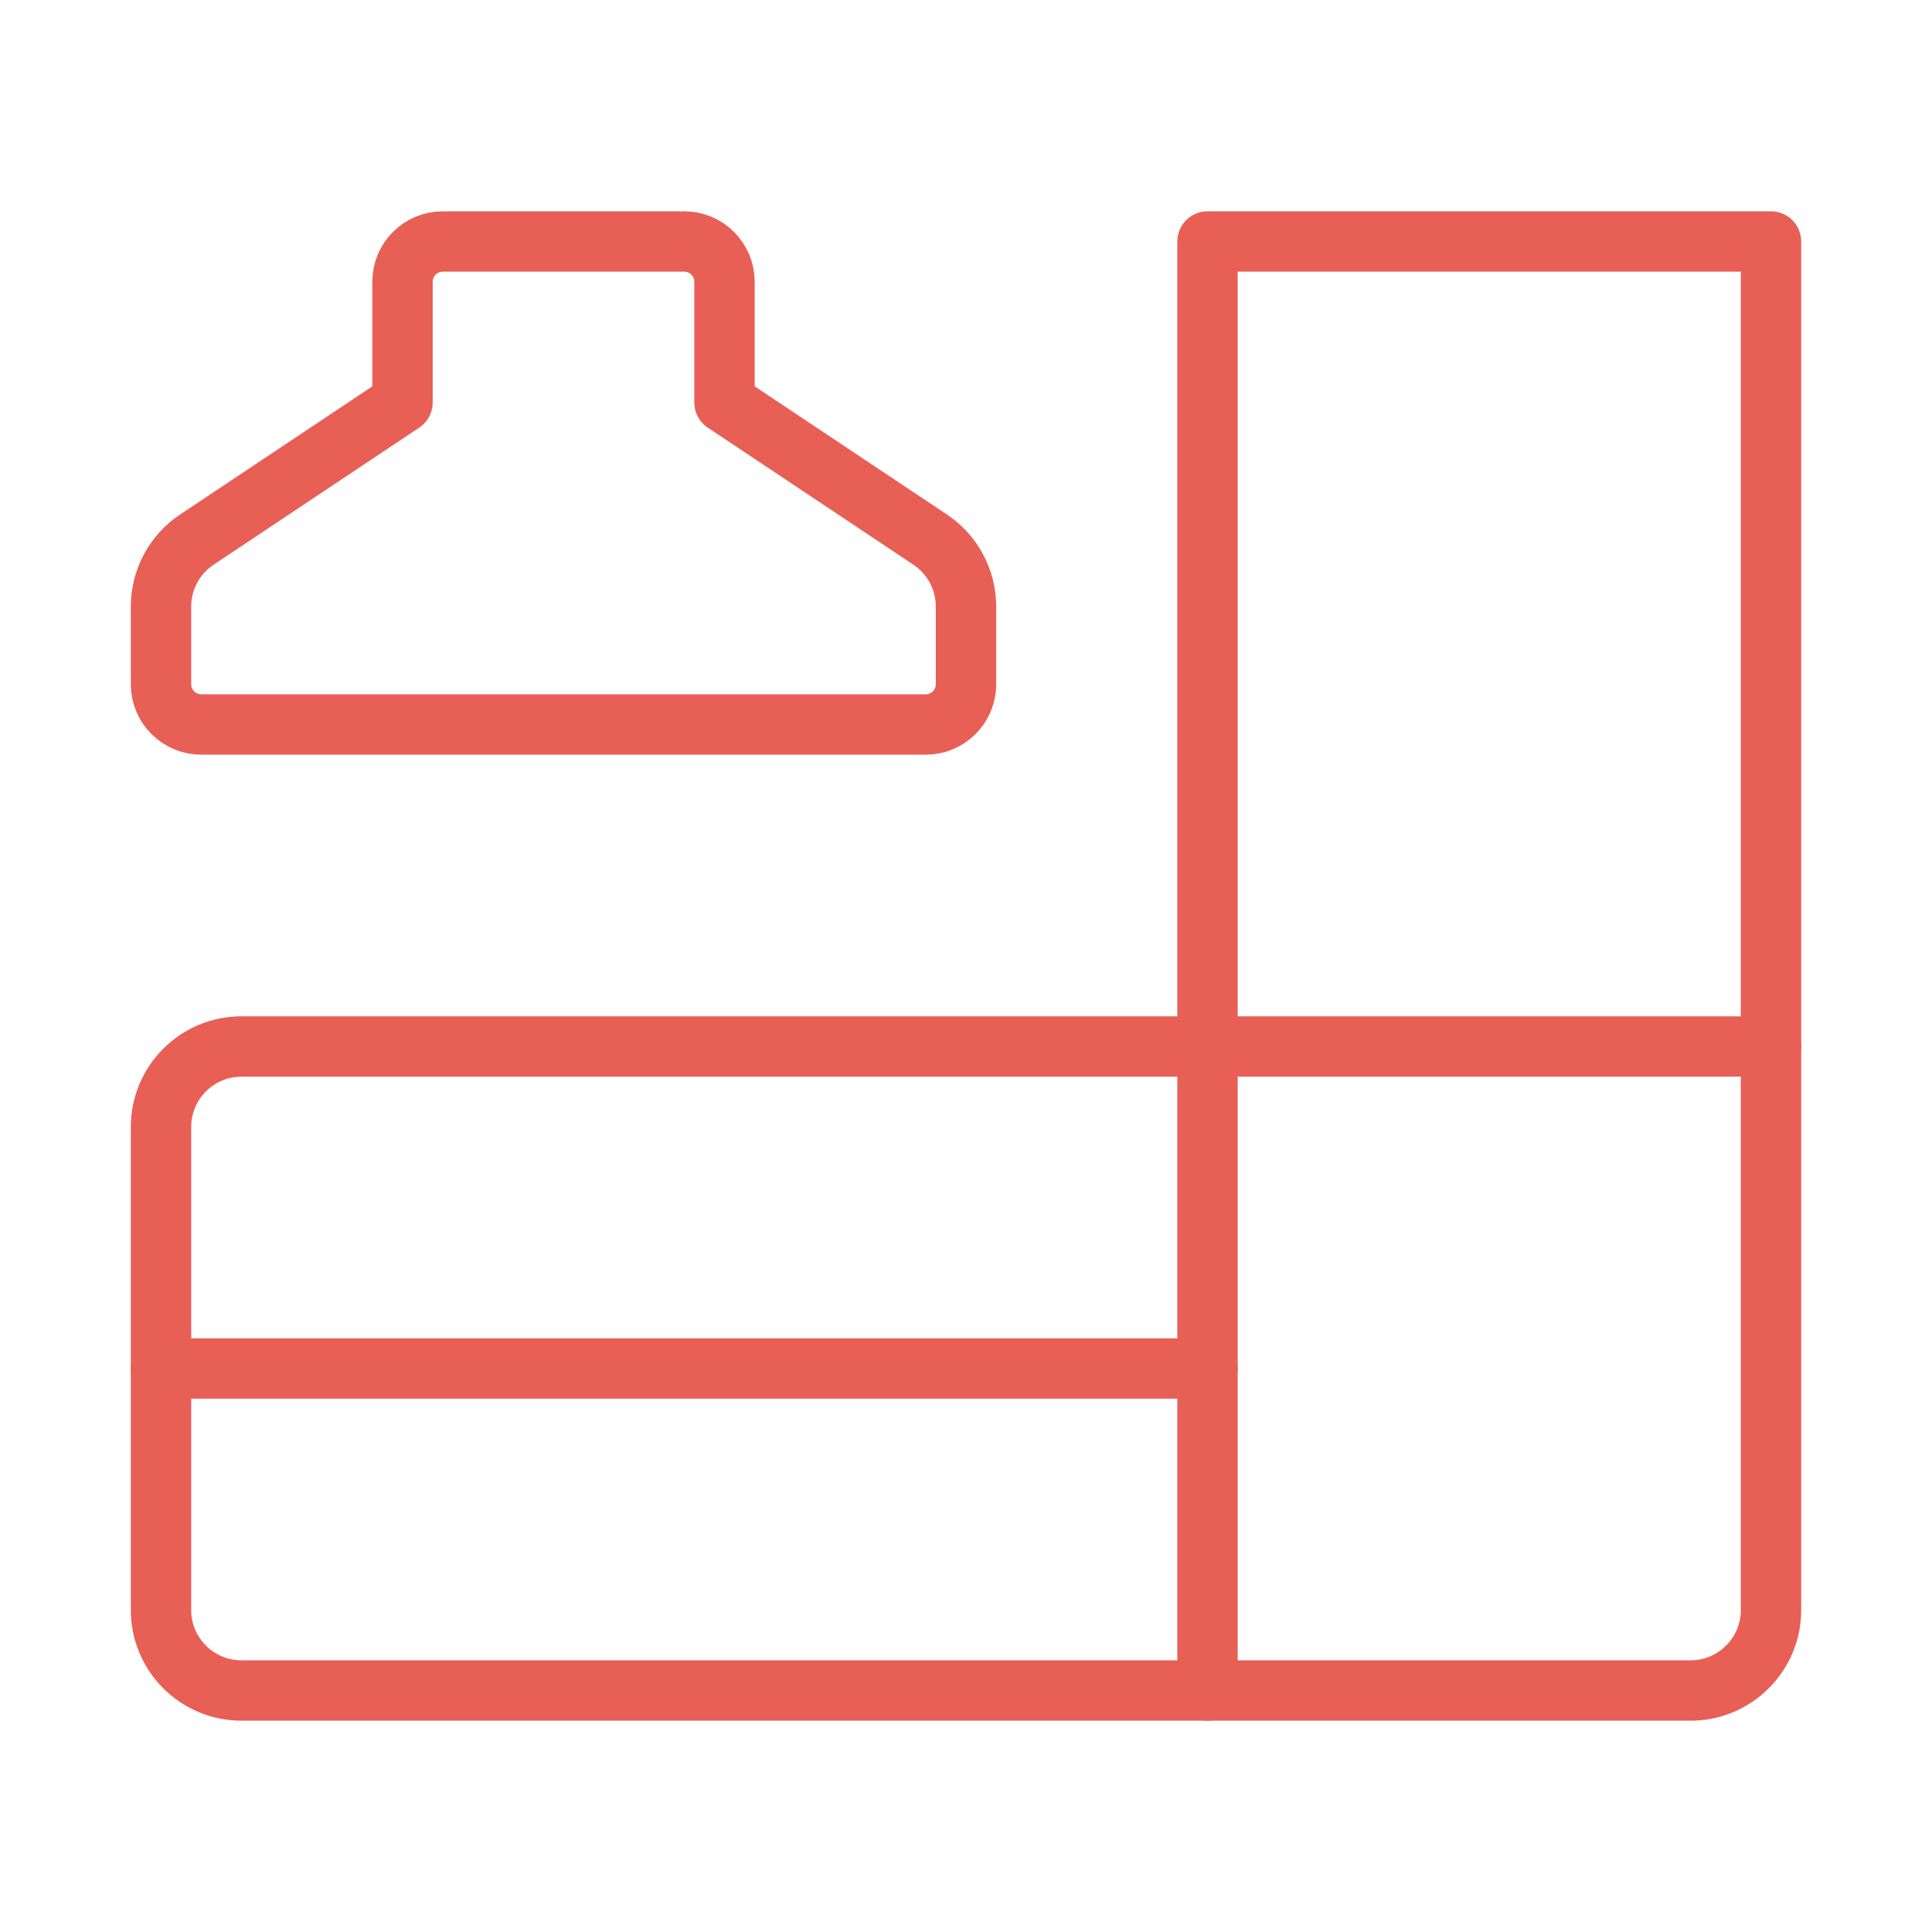 <svg width="48" height="48" viewBox="0 0 48 48" fill="none" xmlns="http://www.w3.org/2000/svg">
<path fill-rule="evenodd" clip-rule="evenodd" d="M10 10L4.891 13.406C4.334 13.777 4 14.402 4 15.07V17C4 17.552 4.448 18 5 18H23C23.552 18 24 17.552 24 17V15.07C24 14.402 23.666 13.777 23.109 13.406L18 10V7C18 6.448 17.552 6 17 6H11C10.448 6 10 6.448 10 7V10Z" stroke="#E85F56" stroke-width="1.5" stroke-linecap="round" stroke-linejoin="round"/>
<path d="M30 34H4" stroke="#E85F56" stroke-width="1.5" stroke-linecap="round" stroke-linejoin="round"/>
<path fill-rule="evenodd" clip-rule="evenodd" d="M44 26H6C4.895 26 4 26.895 4 28V40C4 41.105 4.895 42 6 42H42C43.105 42 44 41.105 44 40V26Z" stroke="#E85F56" stroke-width="1.5" stroke-linecap="round" stroke-linejoin="round"/>
<path d="M30 42V6H44V26" stroke="#E85F56" stroke-width="1.5" stroke-linecap="round" stroke-linejoin="round"/>
</svg>
